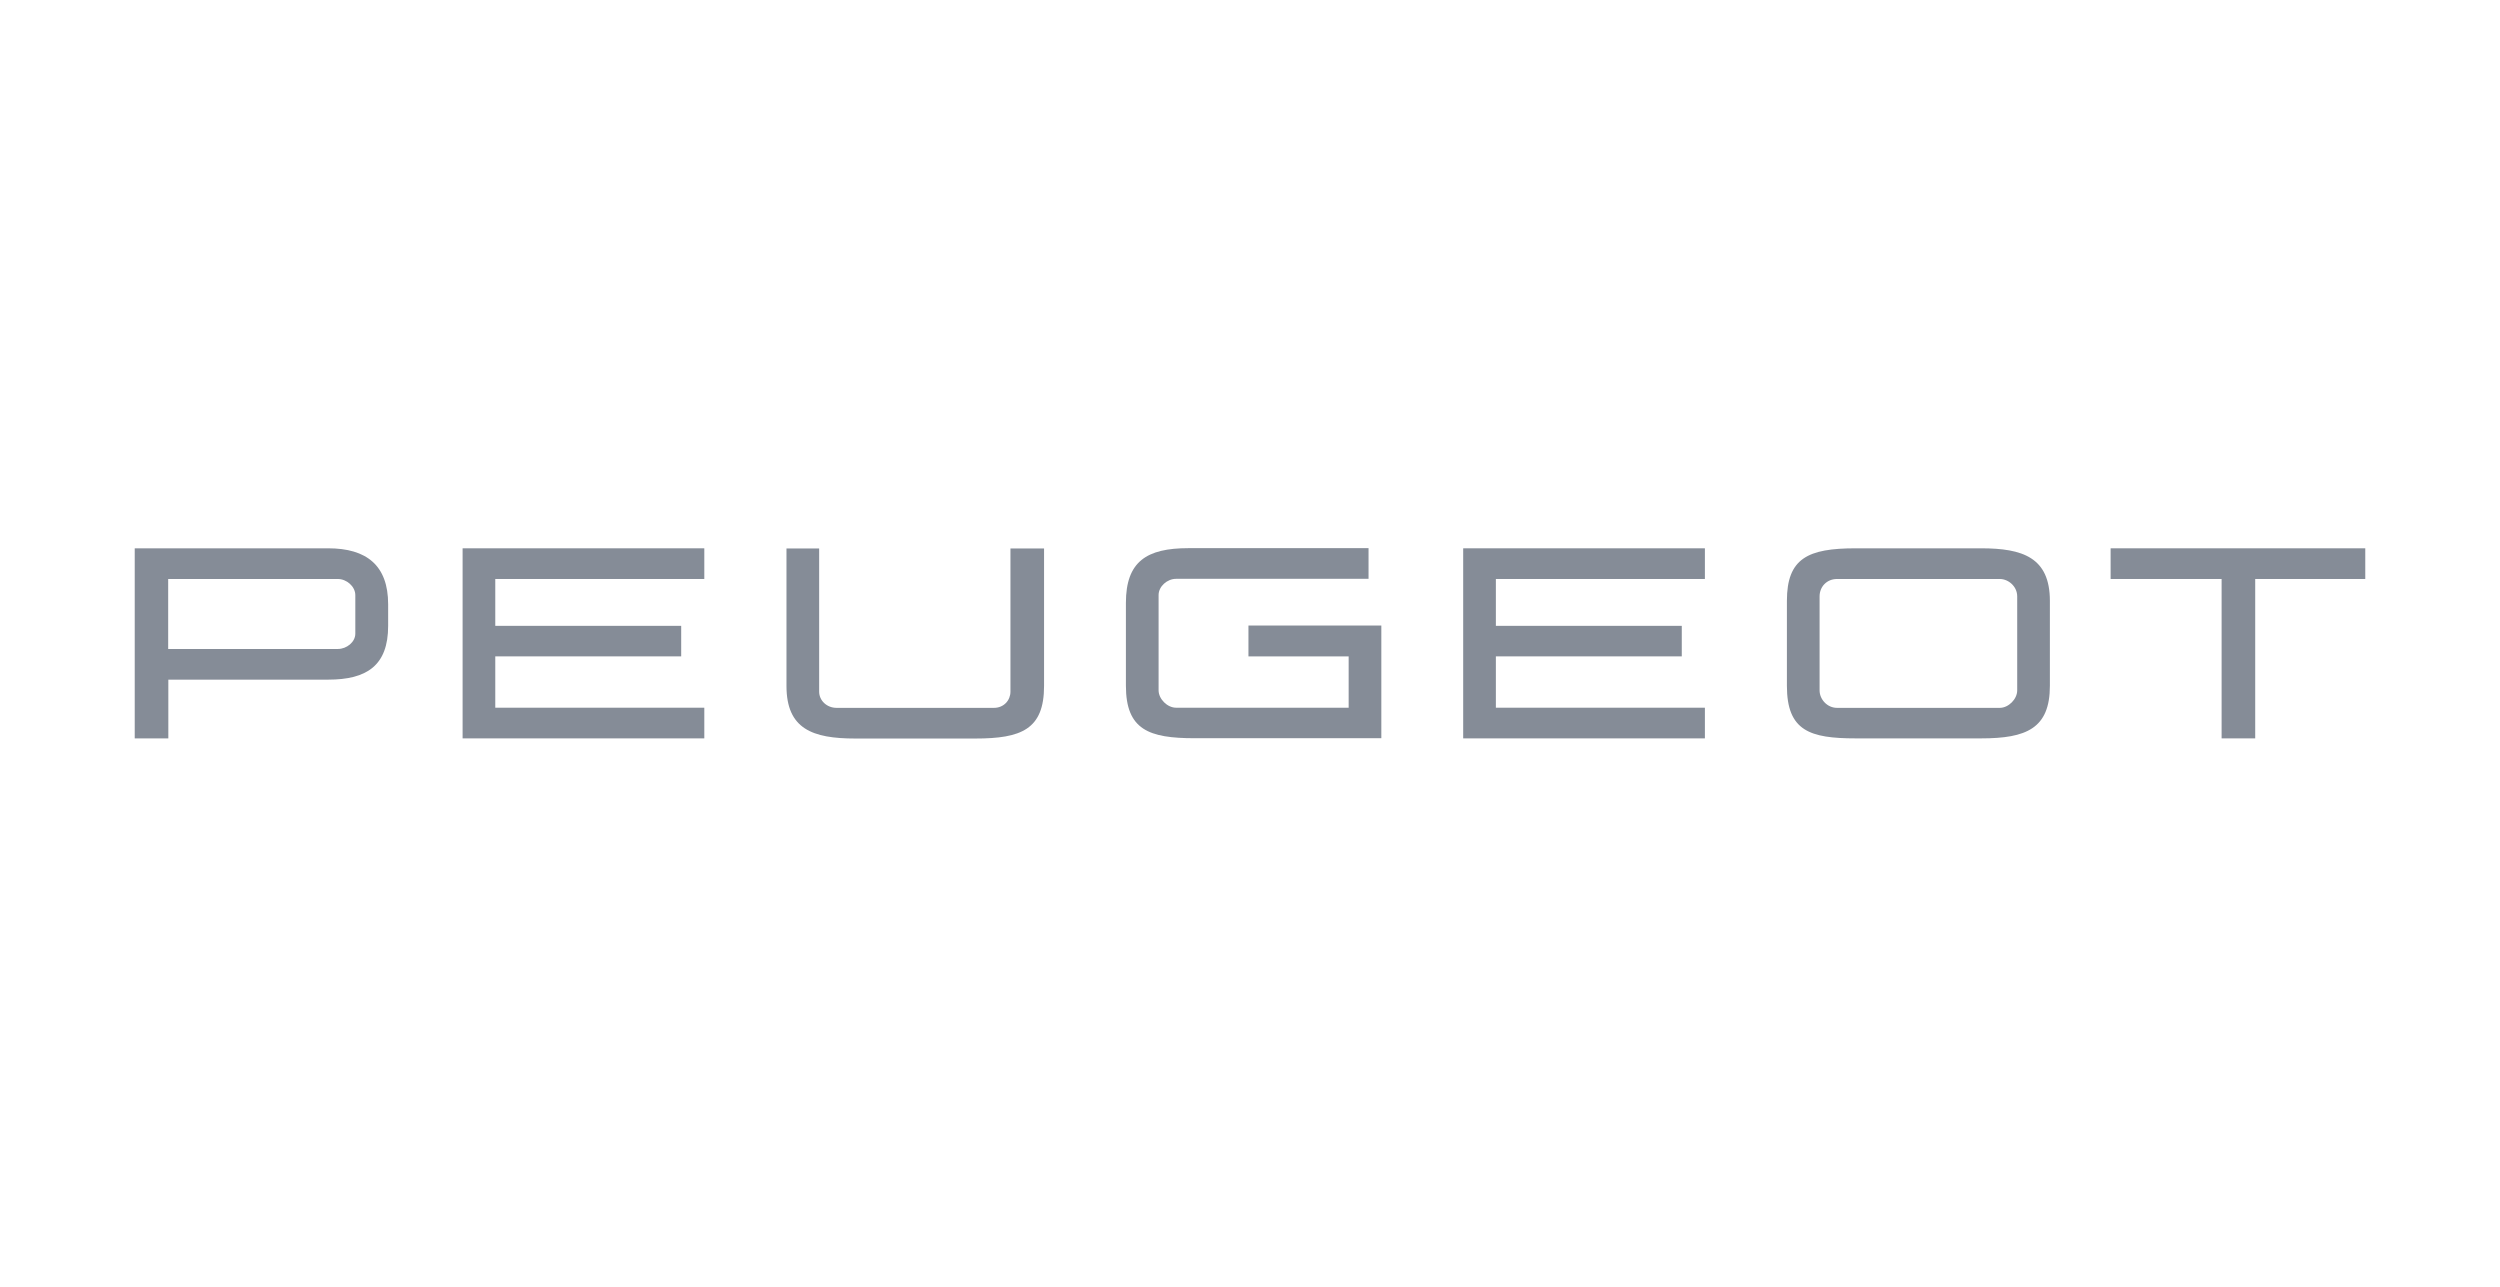 <?xml version="1.0" encoding="UTF-8"?>
<svg id="Vrstva_1" xmlns="http://www.w3.org/2000/svg" version="1.1" viewBox="0 0 162.18 83.48">
  <!-- Generator: Adobe Illustrator 29.8.1, SVG Export Plug-In . SVG Version: 2.1.1 Build 2)  -->
  <defs>
    <style>
      .st0 {
        fill: #858c97;
      }
    </style>
  </defs>
  <path class="st0" d="M80.99,42.58h6.5v3.33h-11.2c-.56,0-1.13-.56-1.13-1.13v-6.18c0-.56.56-1.05,1.13-1.05h12.49v-1.99h-11.68c-2.71,0-4.06.86-4.06,3.55v5.37c0,2.87,1.5,3.41,4.46,3.41h12.11v-7.31h-8.62v1.99Z"/>
  <path class="st0" d="M21.28,35.57h-12.54v12.33h2.18v-3.81h10.37c2.5,0,3.89-.91,3.89-3.49v-1.4c0-2.52-1.4-3.63-3.89-3.63ZM23.05,41.11c0,.54-.56.99-1.13.99h-11.01v-4.54h11.01c.56,0,1.13.48,1.13,1.05v2.5Z"/>
  <polygon class="st0" points="30.01 47.9 45.69 47.9 45.69 45.91 32.13 45.91 32.13 42.58 44.19 42.58 44.19 40.6 32.13 40.6 32.13 37.56 45.69 37.56 45.69 35.57 30.01 35.57 30.01 47.9"/>
  <polygon class="st0" points="94.92 47.9 110.6 47.9 110.6 45.91 97.04 45.91 97.04 42.58 109.1 42.58 109.1 40.6 97.04 40.6 97.04 37.56 110.6 37.56 110.6 35.57 94.92 35.57 94.92 47.9"/>
  <path class="st0" d="M65.55,44.87c0,.56-.43,1.05-1.07,1.05h-10.21c-.64,0-1.13-.48-1.13-1.05v-9.29h-2.12v8.92c0,2.79,1.69,3.41,4.46,3.41h7.79c2.98,0,4.46-.59,4.46-3.41v-8.92h-2.18v9.29Z"/>
  <path class="st0" d="M128.52,35.57h-8.14c-3.09,0-4.46.64-4.46,3.41v5.51c0,2.93,1.5,3.41,4.46,3.41h8.14c2.93,0,4.46-.64,4.46-3.41v-5.51c0-2.82-1.77-3.41-4.46-3.41ZM130.86,44.79c0,.56-.56,1.13-1.13,1.13h-10.56c-.64,0-1.13-.56-1.13-1.13v-6.1c0-.64.48-1.13,1.13-1.13h10.56c.56,0,1.13.48,1.13,1.13v6.1Z"/>
  <polygon class="st0" points="136.92 35.57 136.92 37.56 144.12 37.56 144.12 47.9 146.3 47.9 146.3 37.56 153.44 37.56 153.44 35.57 136.92 35.57"/>
</svg>